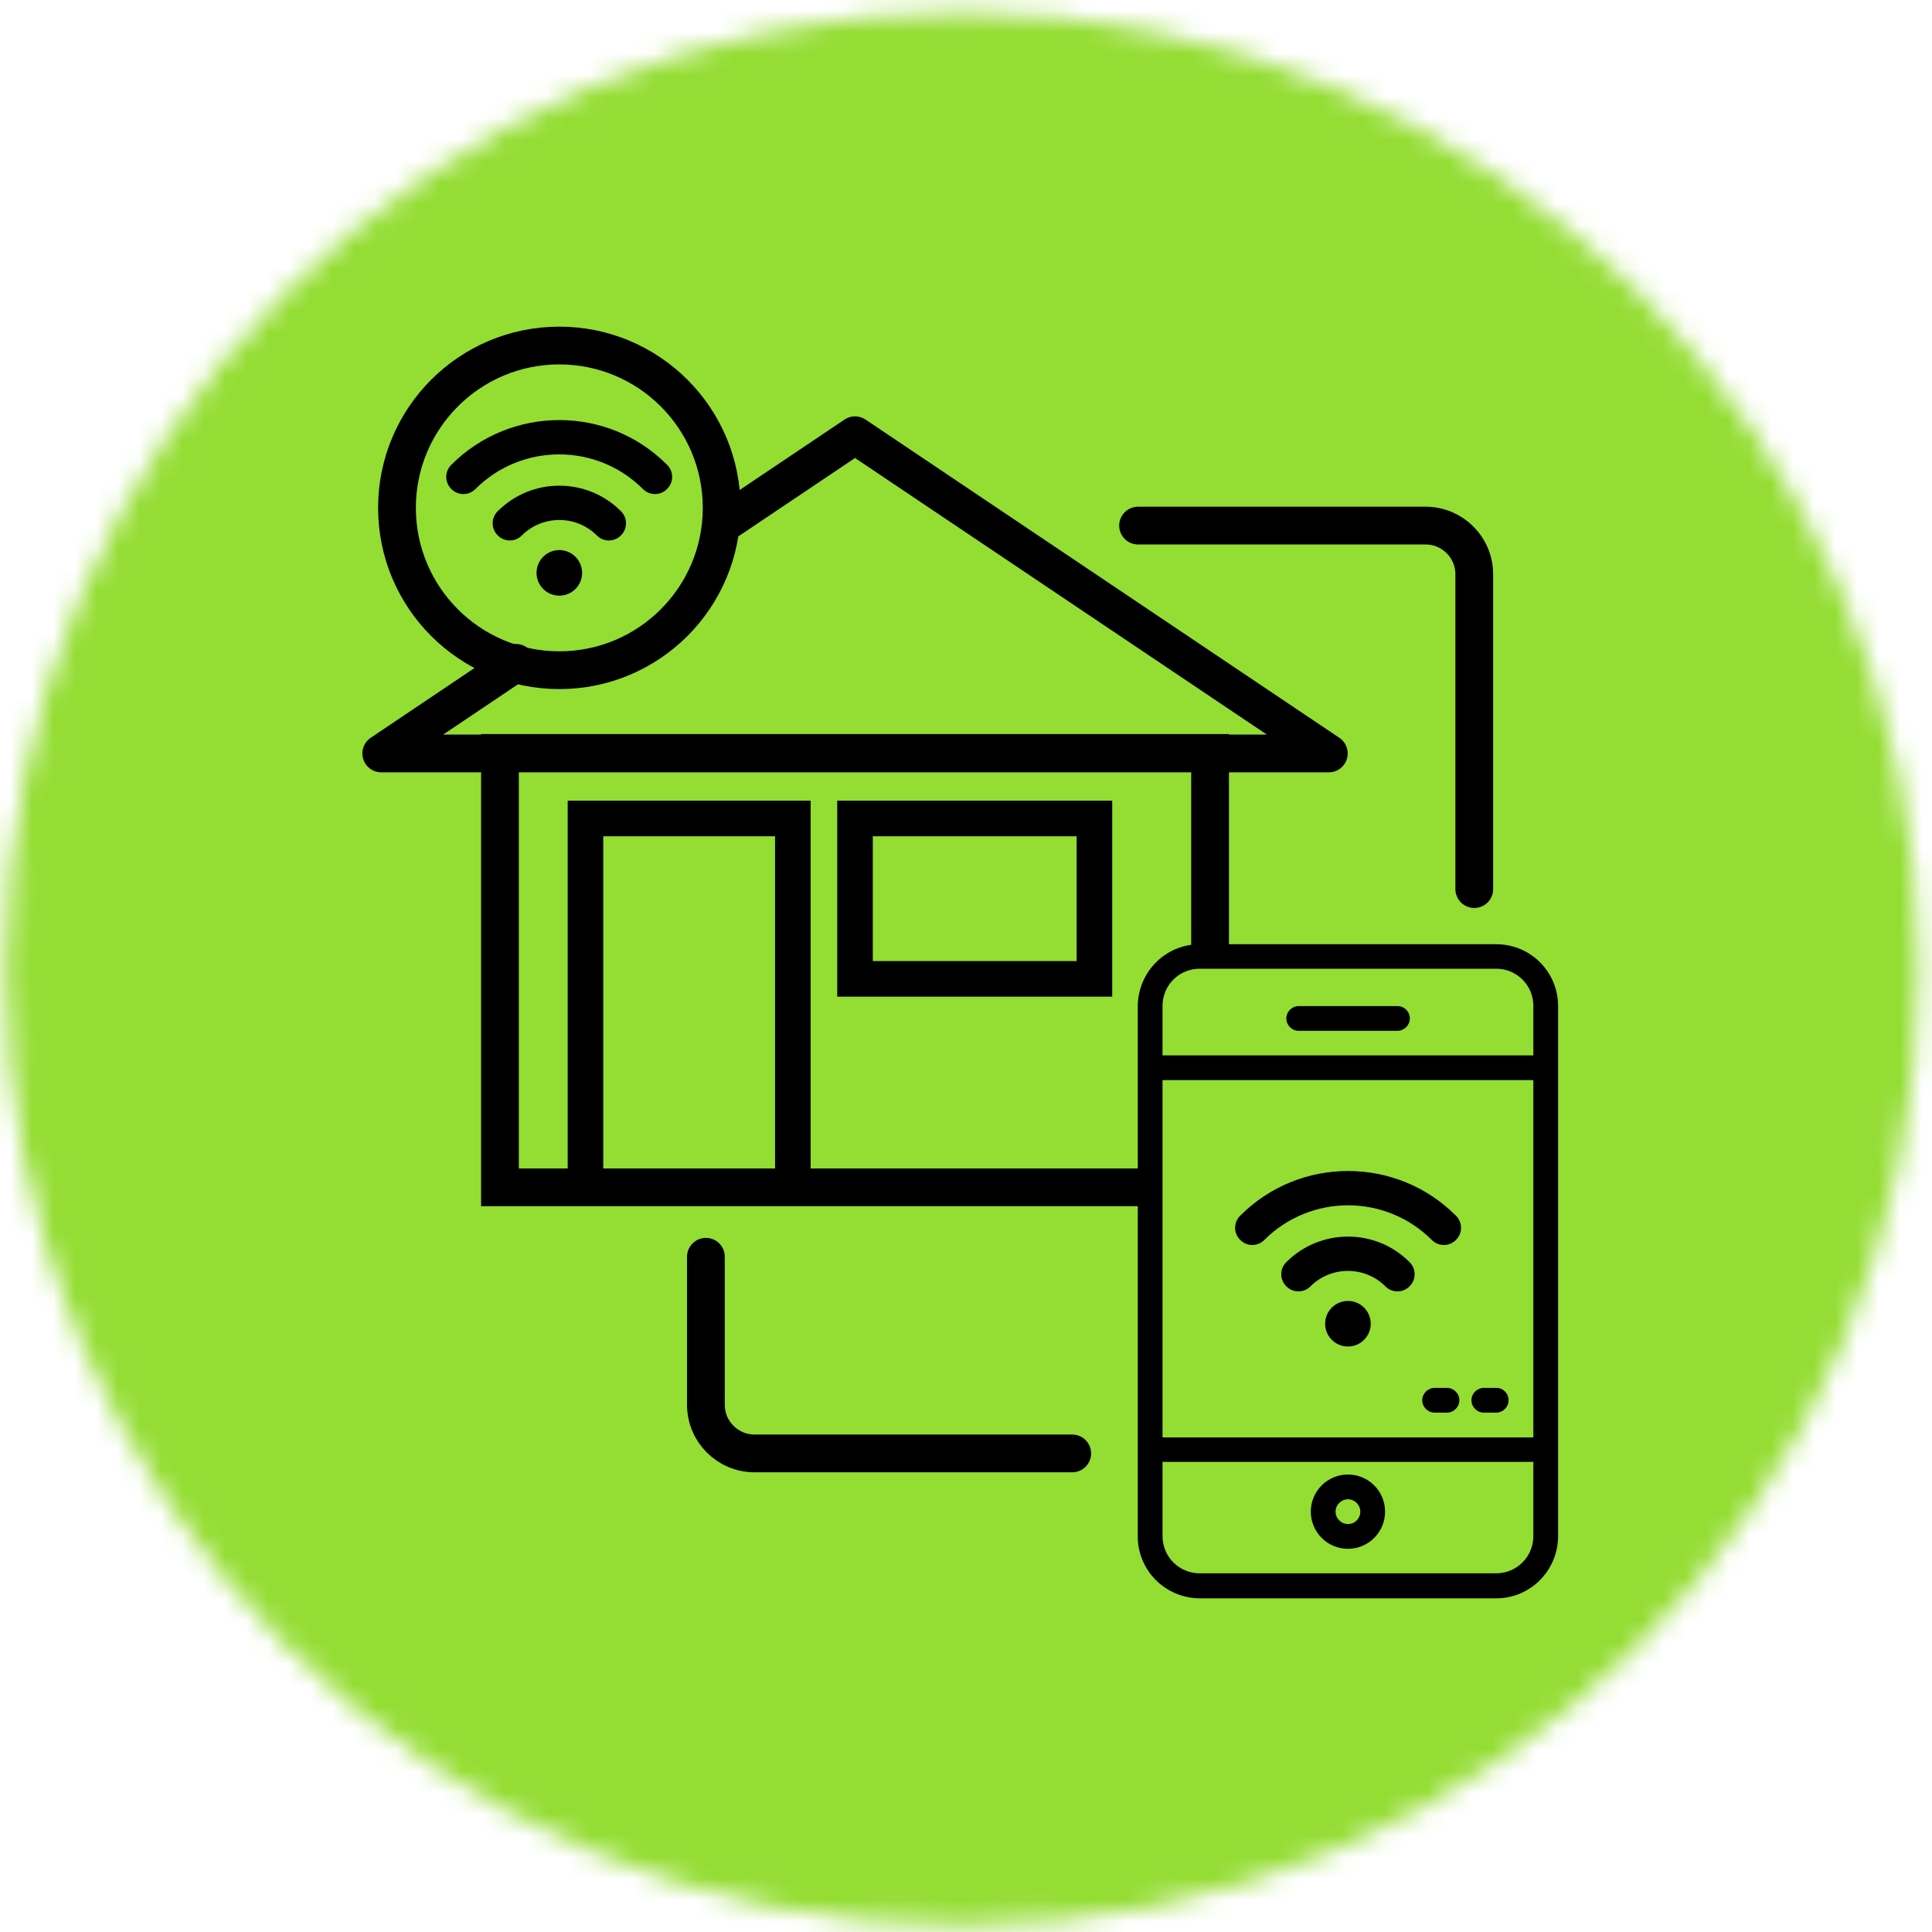 <svg width="90" height="90" viewBox="0 0 90 90" fill="none" xmlns="http://www.w3.org/2000/svg">
<mask id="mask0_5348_37866" style="mask-type:alpha" maskUnits="userSpaceOnUse" x="0" y="0" width="90" height="90">
<path d="M44.81 89.005C69.037 89.005 88.676 69.365 88.676 45.139C88.676 20.912 69.037 1.273 44.81 1.273C20.584 1.273 0.944 20.912 0.944 45.139C0.944 69.365 20.584 89.005 44.81 89.005Z" fill="#BCBCBB" stroke="#BCBCBB" stroke-width="1.37" stroke-miterlimit="10"/>
</mask>
<g mask="url(#mask0_5348_37866)">
<path opacity="0.8" d="M90.7 -1.021H-1.043V90.722H90.7V-1.021Z" fill="url(#paint0_linear_5348_37866)"/>
</g>
<path d="M69.699 43.986H55.885C54.3 43.986 53.015 45.27 53.002 46.869V71.574C53.002 73.16 54.286 74.444 55.885 74.457H69.699C71.285 74.457 72.569 73.173 72.582 71.574V46.869C72.582 45.27 71.298 43.986 69.699 43.986ZM71.429 71.561C71.429 72.518 70.656 73.291 69.699 73.291H55.885C54.928 73.291 54.155 72.518 54.155 71.561V68.101H71.429V71.561ZM71.429 66.961H54.155V50.316H71.429V66.961ZM71.429 49.163H54.155V46.856C54.155 45.899 54.928 45.126 55.885 45.126H69.699C70.656 45.126 71.429 45.899 71.429 46.856V49.163Z" fill="black"/>
<path d="M62.792 68.689C61.836 68.689 61.062 69.462 61.062 70.419C61.062 71.376 61.836 72.149 62.792 72.149C63.749 72.149 64.522 71.376 64.522 70.419C64.522 69.462 63.749 68.689 62.792 68.689ZM62.792 70.996C62.478 70.996 62.216 70.734 62.216 70.419C62.216 70.104 62.478 69.842 62.792 69.842C63.107 69.842 63.369 70.104 63.369 70.419C63.369 70.734 63.12 70.996 62.792 70.996Z" fill="black"/>
<path d="M65.099 46.867H60.498C60.184 46.867 59.922 47.129 59.922 47.444C59.922 47.758 60.184 48.02 60.498 48.02H65.099C65.413 48.02 65.675 47.758 65.675 47.444C65.675 47.116 65.413 46.867 65.099 46.867Z" fill="black"/>
<path d="M69.699 64.653H69.123C68.808 64.653 68.546 64.915 68.546 65.23C68.546 65.544 68.808 65.806 69.123 65.806H69.699C70.014 65.806 70.276 65.544 70.276 65.23C70.276 64.915 70.027 64.653 69.699 64.653Z" fill="black"/>
<path d="M67.406 64.653H66.83C66.515 64.653 66.253 64.915 66.253 65.23C66.253 65.544 66.515 65.806 66.83 65.806H67.406C67.721 65.806 67.983 65.544 67.983 65.23C67.983 64.915 67.721 64.653 67.406 64.653Z" fill="black"/>
<path d="M53.552 55.31H23.29V35.074H56.37V44.524" stroke="black" stroke-width="1.759" stroke-miterlimit="10"/>
<path d="M36.934 38.128H27.274V55.297H36.934V38.128Z" stroke="black" stroke-width="1.657" stroke-miterlimit="10"/>
<path d="M50.983 38.128H39.83V45.599H50.983V38.128Z" stroke="black" stroke-width="1.657" stroke-miterlimit="10"/>
<path d="M49.948 67.706H35.151C33.906 67.706 32.884 66.697 32.884 65.439V58.545" stroke="black" stroke-width="1.759" stroke-miterlimit="10" stroke-linecap="round" stroke-linejoin="round"/>
<path d="M53.016 24.484H66.41C67.655 24.484 68.677 25.494 68.677 26.752V41.417" stroke="black" stroke-width="1.759" stroke-miterlimit="10" stroke-linecap="round" stroke-linejoin="round"/>
<path d="M26.055 31.221C30.232 31.221 33.618 27.835 33.618 23.658C33.618 19.482 30.232 16.096 26.055 16.096C21.879 16.096 18.493 19.482 18.493 23.658C18.493 27.835 21.879 31.221 26.055 31.221Z" stroke="black" stroke-width="1.759" stroke-miterlimit="10"/>
<path d="M24.038 30.879L17.76 35.099H61.901L39.83 20.276L33.605 24.457" stroke="black" stroke-width="1.759" stroke-miterlimit="10" stroke-linecap="round" stroke-linejoin="round"/>
<path d="M21.023 21.652C20.709 21.967 20.709 22.465 21.023 22.779C21.338 23.094 21.836 23.094 22.15 22.779C24.299 20.63 27.799 20.63 29.948 22.779C30.105 22.937 30.302 23.015 30.512 23.015C30.721 23.015 30.918 22.937 31.075 22.779C31.39 22.465 31.39 21.967 31.075 21.652C28.31 18.874 23.802 18.874 21.023 21.652Z" fill="black"/>
<path d="M23.186 23.814C22.872 24.128 22.872 24.627 23.186 24.941C23.501 25.256 23.999 25.256 24.313 24.941C25.27 23.984 26.843 23.984 27.799 24.941C27.957 25.098 28.153 25.177 28.363 25.177C28.573 25.177 28.769 25.098 28.927 24.941C29.241 24.627 29.241 24.128 28.927 23.814C27.341 22.228 24.772 22.228 23.186 23.814Z" fill="black"/>
<path d="M26.056 27.748C26.642 27.748 27.117 27.273 27.117 26.687C27.117 26.1 26.642 25.625 26.056 25.625C25.469 25.625 24.994 26.1 24.994 26.687C24.994 27.273 25.469 27.748 26.056 27.748Z" fill="black"/>
<path d="M57.772 56.633C57.458 56.948 57.458 57.446 57.772 57.76C58.087 58.075 58.585 58.075 58.899 57.76C61.049 55.611 64.548 55.611 66.697 57.76C66.855 57.918 67.051 57.996 67.261 57.996C67.471 57.996 67.667 57.918 67.824 57.76C68.139 57.446 68.139 56.948 67.824 56.633C65.059 53.855 60.537 53.855 57.772 56.633Z" fill="black"/>
<path d="M59.922 58.795C59.607 59.109 59.607 59.607 59.922 59.922C60.236 60.236 60.734 60.236 61.049 59.922C62.005 58.965 63.578 58.965 64.535 59.922C64.692 60.079 64.889 60.158 65.098 60.158C65.308 60.158 65.505 60.079 65.662 59.922C65.977 59.607 65.977 59.109 65.662 58.795C64.089 57.209 61.507 57.209 59.922 58.795Z" fill="black"/>
<path d="M62.792 62.726C63.378 62.726 63.854 62.251 63.854 61.665C63.854 61.078 63.378 60.603 62.792 60.603C62.206 60.603 61.73 61.078 61.73 61.665C61.73 62.251 62.206 62.726 62.792 62.726Z" fill="black"/>
<defs>
<linearGradient id="paint0_linear_5348_37866" x1="44.828" y1="-1.021" x2="44.828" y2="90.722" gradientUnits="userSpaceOnUse">
<stop stop-color="#7AD400"/>
<stop offset="1" stop-color="#7AD400"/>
</linearGradient>
</defs>
</svg>
